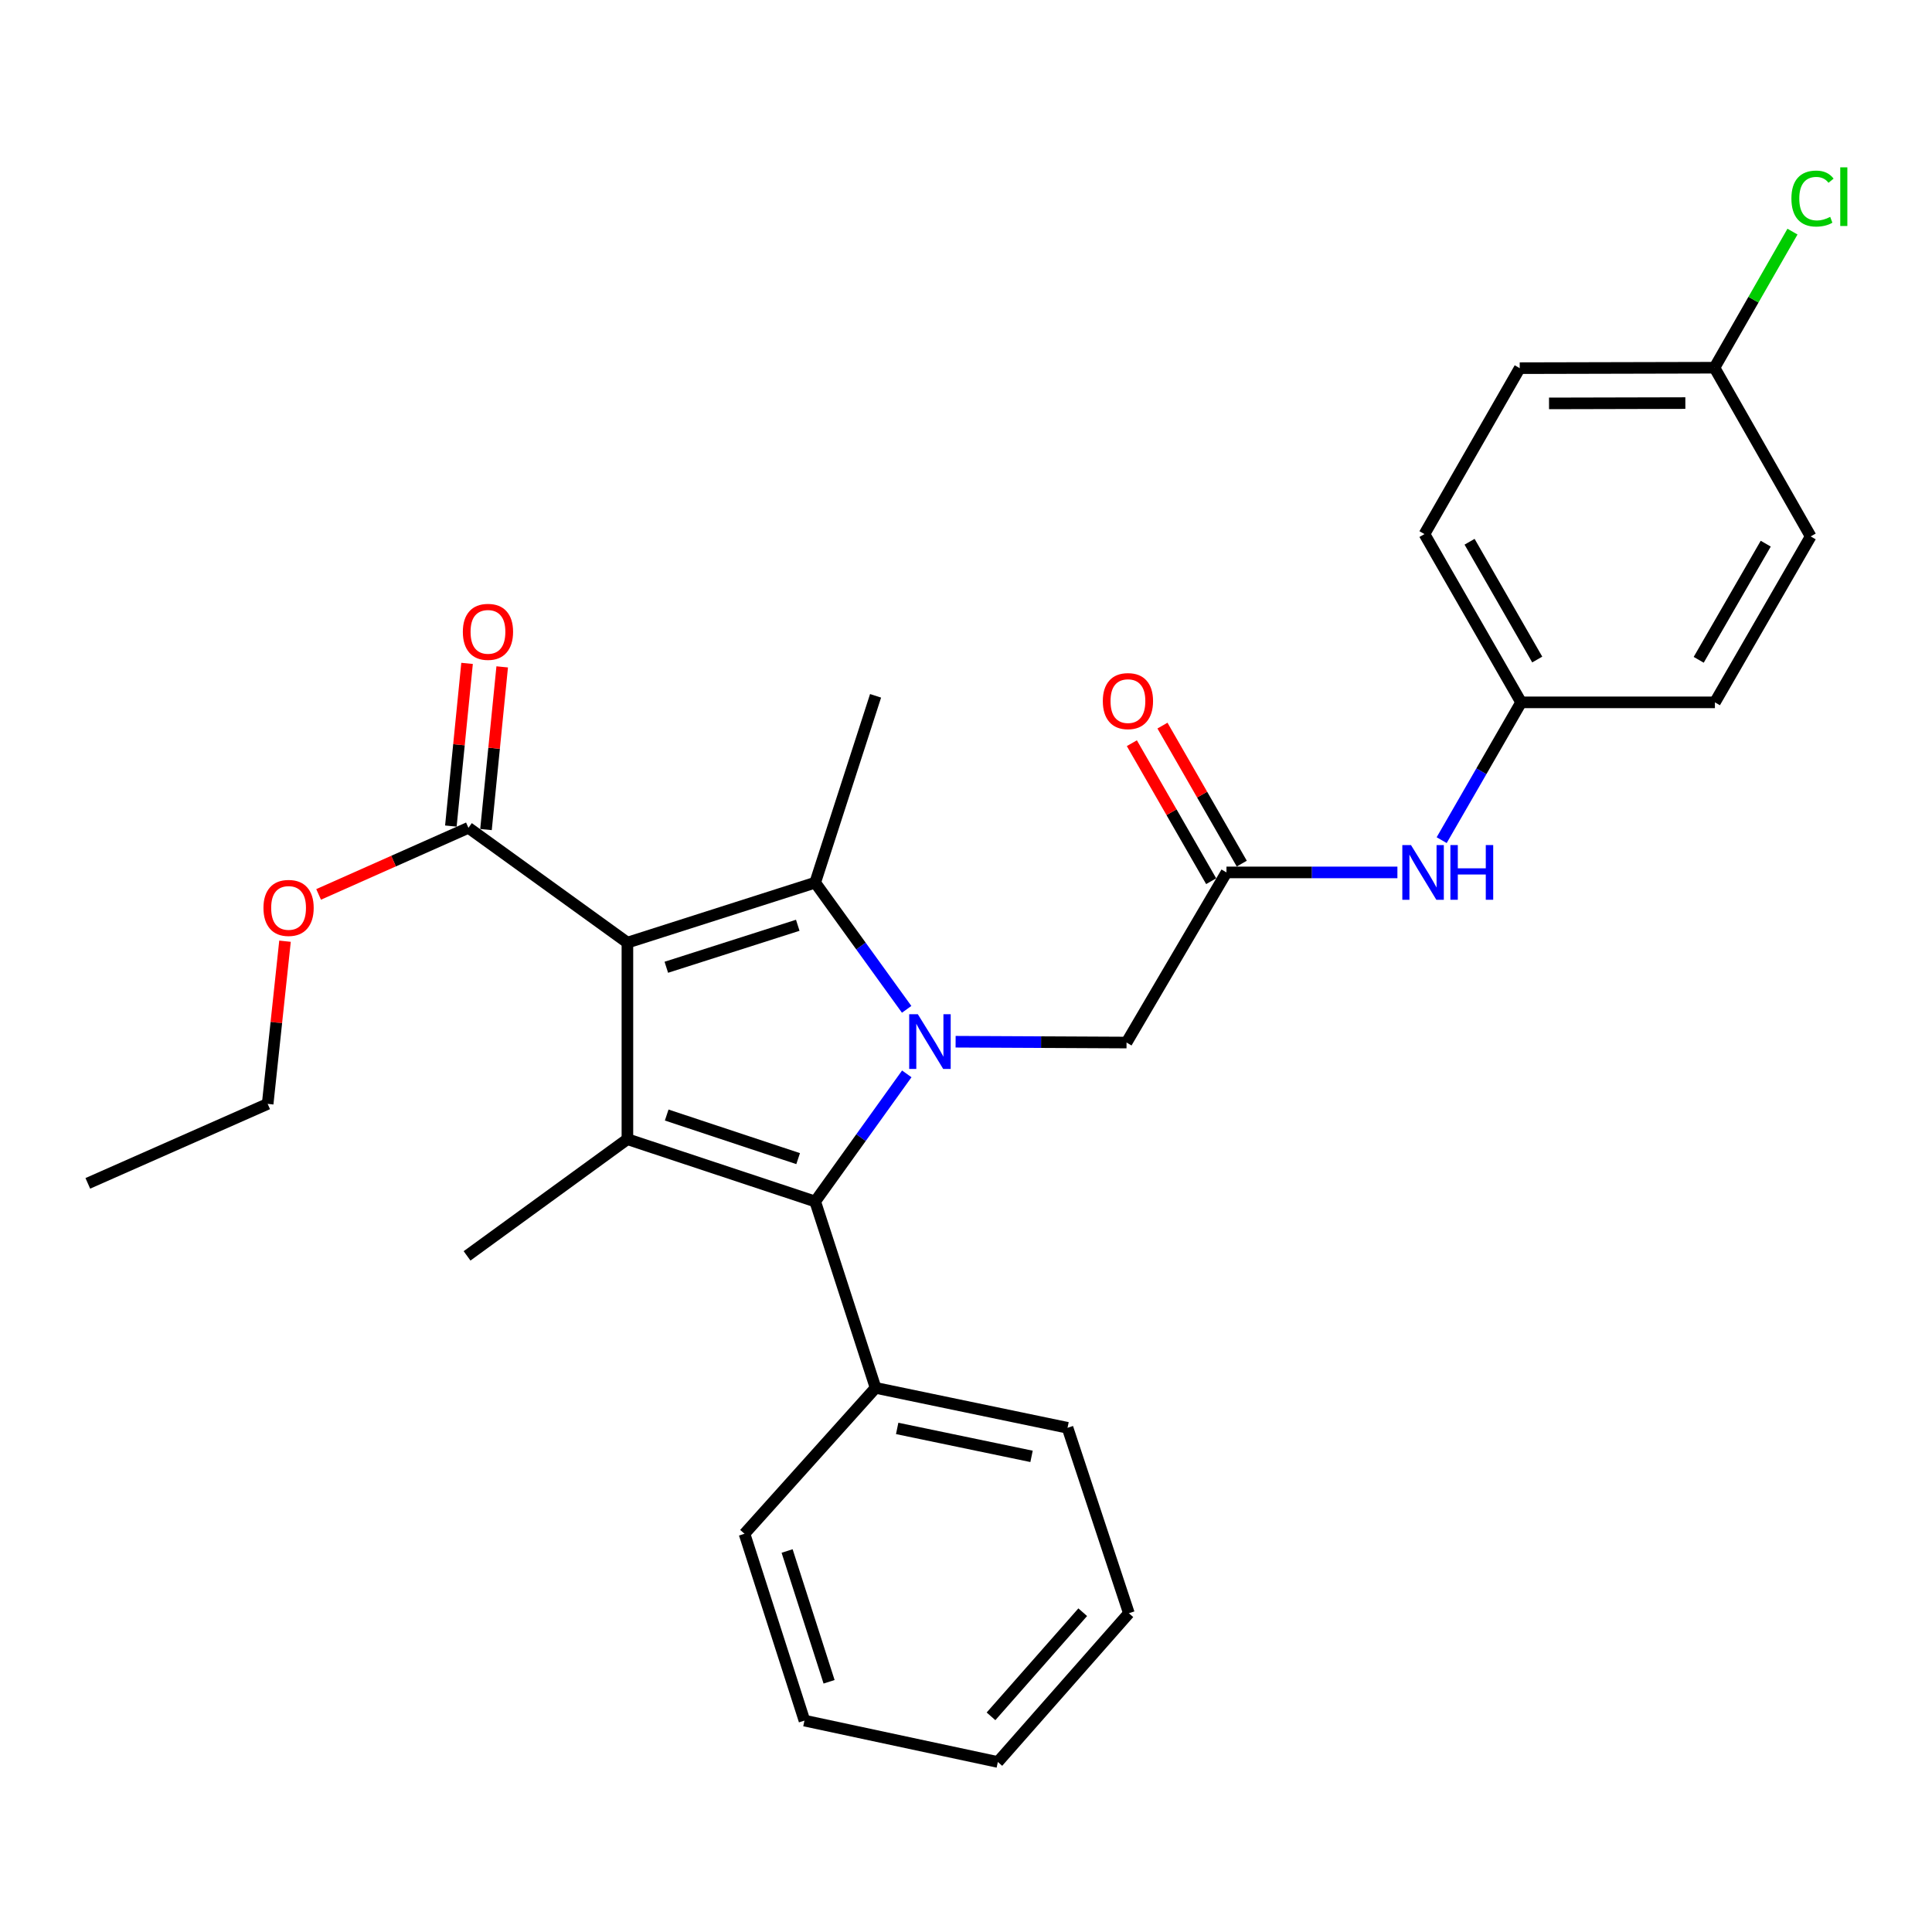 <?xml version='1.0' encoding='iso-8859-1'?>
<svg version='1.1' baseProfile='full'
              xmlns='http://www.w3.org/2000/svg'
                      xmlns:rdkit='http://www.rdkit.org/xml'
                      xmlns:xlink='http://www.w3.org/1999/xlink'
                  xml:space='preserve'
width='1000px' height='1000px' viewBox='0 0 1000 1000'>
<!-- END OF HEADER -->
<rect style='opacity:1.0;fill:#FFFFFF;stroke:none' width='1000' height='1000' x='0' y='0'> </rect>
<path class='bond-1' d='M 324.747,487.904 L 421.939,456.86' style='fill:none;fill-rule:evenodd;stroke:#000000;stroke-width:6px;stroke-linecap:butt;stroke-linejoin:miter;stroke-opacity:1' />
<path class='bond-1' d='M 344.886,500.654 L 412.92,478.923' style='fill:none;fill-rule:evenodd;stroke:#000000;stroke-width:6px;stroke-linecap:butt;stroke-linejoin:miter;stroke-opacity:1' />
<path class='bond-2' d='M 324.747,487.904 L 324.747,589.644' style='fill:none;fill-rule:evenodd;stroke:#000000;stroke-width:6px;stroke-linecap:butt;stroke-linejoin:miter;stroke-opacity:1' />
<path class='bond-4' d='M 324.747,487.904 L 242.458,428.476' style='fill:none;fill-rule:evenodd;stroke:#000000;stroke-width:6px;stroke-linecap:butt;stroke-linejoin:miter;stroke-opacity:1' />
<path class='bond-0' d='M 469.281,522.433 L 445.61,489.646' style='fill:none;fill-rule:evenodd;stroke:#0000FF;stroke-width:6px;stroke-linecap:butt;stroke-linejoin:miter;stroke-opacity:1' />
<path class='bond-0' d='M 445.61,489.646 L 421.939,456.86' style='fill:none;fill-rule:evenodd;stroke:#000000;stroke-width:6px;stroke-linecap:butt;stroke-linejoin:miter;stroke-opacity:1' />
<path class='bond-5' d='M 494.62,539.193 L 538.858,539.405' style='fill:none;fill-rule:evenodd;stroke:#0000FF;stroke-width:6px;stroke-linecap:butt;stroke-linejoin:miter;stroke-opacity:1' />
<path class='bond-5' d='M 538.858,539.405 L 583.096,539.617' style='fill:none;fill-rule:evenodd;stroke:#000000;stroke-width:6px;stroke-linecap:butt;stroke-linejoin:miter;stroke-opacity:1' />
<path class='bond-28' d='M 469.345,555.836 L 445.642,588.861' style='fill:none;fill-rule:evenodd;stroke:#0000FF;stroke-width:6px;stroke-linecap:butt;stroke-linejoin:miter;stroke-opacity:1' />
<path class='bond-28' d='M 445.642,588.861 L 421.939,621.886' style='fill:none;fill-rule:evenodd;stroke:#000000;stroke-width:6px;stroke-linecap:butt;stroke-linejoin:miter;stroke-opacity:1' />
<path class='bond-12' d='M 421.939,456.86 L 453.196,360.156' style='fill:none;fill-rule:evenodd;stroke:#000000;stroke-width:6px;stroke-linecap:butt;stroke-linejoin:miter;stroke-opacity:1' />
<path class='bond-3' d='M 324.747,589.644 L 421.939,621.886' style='fill:none;fill-rule:evenodd;stroke:#000000;stroke-width:6px;stroke-linecap:butt;stroke-linejoin:miter;stroke-opacity:1' />
<path class='bond-3' d='M 345.079,577.137 L 413.114,599.706' style='fill:none;fill-rule:evenodd;stroke:#000000;stroke-width:6px;stroke-linecap:butt;stroke-linejoin:miter;stroke-opacity:1' />
<path class='bond-13' d='M 324.747,589.644 L 241.747,650.036' style='fill:none;fill-rule:evenodd;stroke:#000000;stroke-width:6px;stroke-linecap:butt;stroke-linejoin:miter;stroke-opacity:1' />
<path class='bond-8' d='M 421.939,621.886 L 453.196,718.357' style='fill:none;fill-rule:evenodd;stroke:#000000;stroke-width:6px;stroke-linecap:butt;stroke-linejoin:miter;stroke-opacity:1' />
<path class='bond-9' d='M 251.549,429.382 L 255.743,387.279' style='fill:none;fill-rule:evenodd;stroke:#000000;stroke-width:6px;stroke-linecap:butt;stroke-linejoin:miter;stroke-opacity:1' />
<path class='bond-9' d='M 255.743,387.279 L 259.936,345.176' style='fill:none;fill-rule:evenodd;stroke:#FF0000;stroke-width:6px;stroke-linecap:butt;stroke-linejoin:miter;stroke-opacity:1' />
<path class='bond-9' d='M 233.366,427.571 L 237.56,385.468' style='fill:none;fill-rule:evenodd;stroke:#000000;stroke-width:6px;stroke-linecap:butt;stroke-linejoin:miter;stroke-opacity:1' />
<path class='bond-9' d='M 237.56,385.468 L 241.753,343.365' style='fill:none;fill-rule:evenodd;stroke:#FF0000;stroke-width:6px;stroke-linecap:butt;stroke-linejoin:miter;stroke-opacity:1' />
<path class='bond-14' d='M 242.458,428.476 L 203.686,445.71' style='fill:none;fill-rule:evenodd;stroke:#000000;stroke-width:6px;stroke-linecap:butt;stroke-linejoin:miter;stroke-opacity:1' />
<path class='bond-14' d='M 203.686,445.71 L 164.914,462.944' style='fill:none;fill-rule:evenodd;stroke:#FF0000;stroke-width:6px;stroke-linecap:butt;stroke-linejoin:miter;stroke-opacity:1' />
<path class='bond-6' d='M 583.096,539.617 L 634.819,451.561' style='fill:none;fill-rule:evenodd;stroke:#000000;stroke-width:6px;stroke-linecap:butt;stroke-linejoin:miter;stroke-opacity:1' />
<path class='bond-7' d='M 634.819,451.561 L 679.057,451.561' style='fill:none;fill-rule:evenodd;stroke:#000000;stroke-width:6px;stroke-linecap:butt;stroke-linejoin:miter;stroke-opacity:1' />
<path class='bond-7' d='M 679.057,451.561 L 723.295,451.561' style='fill:none;fill-rule:evenodd;stroke:#0000FF;stroke-width:6px;stroke-linecap:butt;stroke-linejoin:miter;stroke-opacity:1' />
<path class='bond-10' d='M 642.741,447.009 L 622.216,411.291' style='fill:none;fill-rule:evenodd;stroke:#000000;stroke-width:6px;stroke-linecap:butt;stroke-linejoin:miter;stroke-opacity:1' />
<path class='bond-10' d='M 622.216,411.291 L 601.691,375.572' style='fill:none;fill-rule:evenodd;stroke:#FF0000;stroke-width:6px;stroke-linecap:butt;stroke-linejoin:miter;stroke-opacity:1' />
<path class='bond-10' d='M 626.897,456.113 L 606.373,420.395' style='fill:none;fill-rule:evenodd;stroke:#000000;stroke-width:6px;stroke-linecap:butt;stroke-linejoin:miter;stroke-opacity:1' />
<path class='bond-10' d='M 606.373,420.395 L 585.848,384.676' style='fill:none;fill-rule:evenodd;stroke:#FF0000;stroke-width:6px;stroke-linecap:butt;stroke-linejoin:miter;stroke-opacity:1' />
<path class='bond-11' d='M 746.207,434.861 L 766.767,399.199' style='fill:none;fill-rule:evenodd;stroke:#0000FF;stroke-width:6px;stroke-linecap:butt;stroke-linejoin:miter;stroke-opacity:1' />
<path class='bond-11' d='M 766.767,399.199 L 787.328,363.536' style='fill:none;fill-rule:evenodd;stroke:#000000;stroke-width:6px;stroke-linecap:butt;stroke-linejoin:miter;stroke-opacity:1' />
<path class='bond-21' d='M 453.196,718.357 L 552.55,739.026' style='fill:none;fill-rule:evenodd;stroke:#000000;stroke-width:6px;stroke-linecap:butt;stroke-linejoin:miter;stroke-opacity:1' />
<path class='bond-21' d='M 464.377,739.347 L 533.925,753.815' style='fill:none;fill-rule:evenodd;stroke:#000000;stroke-width:6px;stroke-linecap:butt;stroke-linejoin:miter;stroke-opacity:1' />
<path class='bond-22' d='M 453.196,718.357 L 385.352,793.875' style='fill:none;fill-rule:evenodd;stroke:#000000;stroke-width:6px;stroke-linecap:butt;stroke-linejoin:miter;stroke-opacity:1' />
<path class='bond-17' d='M 787.328,363.536 L 887.636,363.536' style='fill:none;fill-rule:evenodd;stroke:#000000;stroke-width:6px;stroke-linecap:butt;stroke-linejoin:miter;stroke-opacity:1' />
<path class='bond-18' d='M 787.328,363.536 L 737.3,276.445' style='fill:none;fill-rule:evenodd;stroke:#000000;stroke-width:6px;stroke-linecap:butt;stroke-linejoin:miter;stroke-opacity:1' />
<path class='bond-18' d='M 795.668,341.371 L 760.649,280.407' style='fill:none;fill-rule:evenodd;stroke:#000000;stroke-width:6px;stroke-linecap:butt;stroke-linejoin:miter;stroke-opacity:1' />
<path class='bond-23' d='M 147.521,487.167 L 143.033,529.269' style='fill:none;fill-rule:evenodd;stroke:#FF0000;stroke-width:6px;stroke-linecap:butt;stroke-linejoin:miter;stroke-opacity:1' />
<path class='bond-23' d='M 143.033,529.269 L 138.545,571.371' style='fill:none;fill-rule:evenodd;stroke:#000000;stroke-width:6px;stroke-linecap:butt;stroke-linejoin:miter;stroke-opacity:1' />
<path class='bond-15' d='M 887.413,190.329 L 786.607,190.562' style='fill:none;fill-rule:evenodd;stroke:#000000;stroke-width:6px;stroke-linecap:butt;stroke-linejoin:miter;stroke-opacity:1' />
<path class='bond-15' d='M 872.334,208.636 L 801.77,208.8' style='fill:none;fill-rule:evenodd;stroke:#000000;stroke-width:6px;stroke-linecap:butt;stroke-linejoin:miter;stroke-opacity:1' />
<path class='bond-16' d='M 887.413,190.329 L 907.598,155.108' style='fill:none;fill-rule:evenodd;stroke:#000000;stroke-width:6px;stroke-linecap:butt;stroke-linejoin:miter;stroke-opacity:1' />
<path class='bond-16' d='M 907.598,155.108 L 927.783,119.887' style='fill:none;fill-rule:evenodd;stroke:#00CC00;stroke-width:6px;stroke-linecap:butt;stroke-linejoin:miter;stroke-opacity:1' />
<path class='bond-30' d='M 887.413,190.329 L 937.207,277.653' style='fill:none;fill-rule:evenodd;stroke:#000000;stroke-width:6px;stroke-linecap:butt;stroke-linejoin:miter;stroke-opacity:1' />
<path class='bond-20' d='M 887.636,363.536 L 937.207,277.653' style='fill:none;fill-rule:evenodd;stroke:#000000;stroke-width:6px;stroke-linecap:butt;stroke-linejoin:miter;stroke-opacity:1' />
<path class='bond-20' d='M 879.246,341.519 L 913.945,281.401' style='fill:none;fill-rule:evenodd;stroke:#000000;stroke-width:6px;stroke-linecap:butt;stroke-linejoin:miter;stroke-opacity:1' />
<path class='bond-19' d='M 737.3,276.445 L 786.607,190.562' style='fill:none;fill-rule:evenodd;stroke:#000000;stroke-width:6px;stroke-linecap:butt;stroke-linejoin:miter;stroke-opacity:1' />
<path class='bond-25' d='M 552.55,739.026 L 584.305,835.01' style='fill:none;fill-rule:evenodd;stroke:#000000;stroke-width:6px;stroke-linecap:butt;stroke-linejoin:miter;stroke-opacity:1' />
<path class='bond-26' d='M 385.352,793.875 L 416.386,890.58' style='fill:none;fill-rule:evenodd;stroke:#000000;stroke-width:6px;stroke-linecap:butt;stroke-linejoin:miter;stroke-opacity:1' />
<path class='bond-26' d='M 407.406,802.797 L 429.13,870.49' style='fill:none;fill-rule:evenodd;stroke:#000000;stroke-width:6px;stroke-linecap:butt;stroke-linejoin:miter;stroke-opacity:1' />
<path class='bond-24' d='M 138.545,571.371 L 45.455,612.505' style='fill:none;fill-rule:evenodd;stroke:#000000;stroke-width:6px;stroke-linecap:butt;stroke-linejoin:miter;stroke-opacity:1' />
<path class='bond-29' d='M 584.305,835.01 L 516.481,912' style='fill:none;fill-rule:evenodd;stroke:#000000;stroke-width:6px;stroke-linecap:butt;stroke-linejoin:miter;stroke-opacity:1' />
<path class='bond-29' d='M 560.42,834.479 L 512.943,888.372' style='fill:none;fill-rule:evenodd;stroke:#000000;stroke-width:6px;stroke-linecap:butt;stroke-linejoin:miter;stroke-opacity:1' />
<path class='bond-27' d='M 416.386,890.58 L 516.481,912' style='fill:none;fill-rule:evenodd;stroke:#000000;stroke-width:6px;stroke-linecap:butt;stroke-linejoin:miter;stroke-opacity:1' />
<path  class='atom-1' d='M 475.076 524.969
L 484.356 539.969
Q 485.276 541.449, 486.756 544.129
Q 488.236 546.809, 488.316 546.969
L 488.316 524.969
L 492.076 524.969
L 492.076 553.289
L 488.196 553.289
L 478.236 536.889
Q 477.076 534.969, 475.836 532.769
Q 474.636 530.569, 474.276 529.889
L 474.276 553.289
L 470.596 553.289
L 470.596 524.969
L 475.076 524.969
' fill='#0000FF'/>
<path  class='atom-8' d='M 730.319 437.401
L 739.599 452.401
Q 740.519 453.881, 741.999 456.561
Q 743.479 459.241, 743.559 459.401
L 743.559 437.401
L 747.319 437.401
L 747.319 465.721
L 743.439 465.721
L 733.479 449.321
Q 732.319 447.401, 731.079 445.201
Q 729.879 443.001, 729.519 442.321
L 729.519 465.721
L 725.839 465.721
L 725.839 437.401
L 730.319 437.401
' fill='#0000FF'/>
<path  class='atom-8' d='M 750.719 437.401
L 754.559 437.401
L 754.559 449.441
L 769.039 449.441
L 769.039 437.401
L 772.879 437.401
L 772.879 465.721
L 769.039 465.721
L 769.039 452.641
L 754.559 452.641
L 754.559 465.721
L 750.719 465.721
L 750.719 437.401
' fill='#0000FF'/>
<path  class='atom-10' d='M 239.569 327.04
Q 239.569 320.24, 242.929 316.44
Q 246.289 312.64, 252.569 312.64
Q 258.849 312.64, 262.209 316.44
Q 265.569 320.24, 265.569 327.04
Q 265.569 333.92, 262.169 337.84
Q 258.769 341.72, 252.569 341.72
Q 246.329 341.72, 242.929 337.84
Q 239.569 333.96, 239.569 327.04
M 252.569 338.52
Q 256.889 338.52, 259.209 335.64
Q 261.569 332.72, 261.569 327.04
Q 261.569 321.48, 259.209 318.68
Q 256.889 315.84, 252.569 315.84
Q 248.249 315.84, 245.889 318.64
Q 243.569 321.44, 243.569 327.04
Q 243.569 332.76, 245.889 335.64
Q 248.249 338.52, 252.569 338.52
' fill='#FF0000'/>
<path  class='atom-11' d='M 570.817 362.885
Q 570.817 356.085, 574.177 352.285
Q 577.537 348.485, 583.817 348.485
Q 590.097 348.485, 593.457 352.285
Q 596.817 356.085, 596.817 362.885
Q 596.817 369.765, 593.417 373.685
Q 590.017 377.565, 583.817 377.565
Q 577.577 377.565, 574.177 373.685
Q 570.817 369.805, 570.817 362.885
M 583.817 374.365
Q 588.137 374.365, 590.457 371.485
Q 592.817 368.565, 592.817 362.885
Q 592.817 357.325, 590.457 354.525
Q 588.137 351.685, 583.817 351.685
Q 579.497 351.685, 577.137 354.485
Q 574.817 357.285, 574.817 362.885
Q 574.817 368.605, 577.137 371.485
Q 579.497 374.365, 583.817 374.365
' fill='#FF0000'/>
<path  class='atom-15' d='M 136.367 469.934
Q 136.367 463.134, 139.727 459.334
Q 143.087 455.534, 149.367 455.534
Q 155.647 455.534, 159.007 459.334
Q 162.367 463.134, 162.367 469.934
Q 162.367 476.814, 158.967 480.734
Q 155.567 484.614, 149.367 484.614
Q 143.127 484.614, 139.727 480.734
Q 136.367 476.854, 136.367 469.934
M 149.367 481.414
Q 153.687 481.414, 156.007 478.534
Q 158.367 475.614, 158.367 469.934
Q 158.367 464.374, 156.007 461.574
Q 153.687 458.734, 149.367 458.734
Q 145.047 458.734, 142.687 461.534
Q 140.367 464.334, 140.367 469.934
Q 140.367 475.654, 142.687 478.534
Q 145.047 481.414, 149.367 481.414
' fill='#FF0000'/>
<path  class='atom-17' d='M 927.231 102.776
Q 927.231 95.736, 930.511 92.056
Q 933.831 88.336, 940.111 88.336
Q 945.951 88.336, 949.071 92.456
L 946.431 94.616
Q 944.151 91.616, 940.111 91.616
Q 935.831 91.616, 933.551 94.496
Q 931.311 97.336, 931.311 102.776
Q 931.311 108.376, 933.631 111.256
Q 935.991 114.136, 940.551 114.136
Q 943.671 114.136, 947.311 112.256
L 948.431 115.256
Q 946.951 116.216, 944.711 116.776
Q 942.471 117.336, 939.991 117.336
Q 933.831 117.336, 930.511 113.576
Q 927.231 109.816, 927.231 102.776
' fill='#00CC00'/>
<path  class='atom-17' d='M 952.511 86.616
L 956.191 86.616
L 956.191 116.976
L 952.511 116.976
L 952.511 86.616
' fill='#00CC00'/>
</svg>

